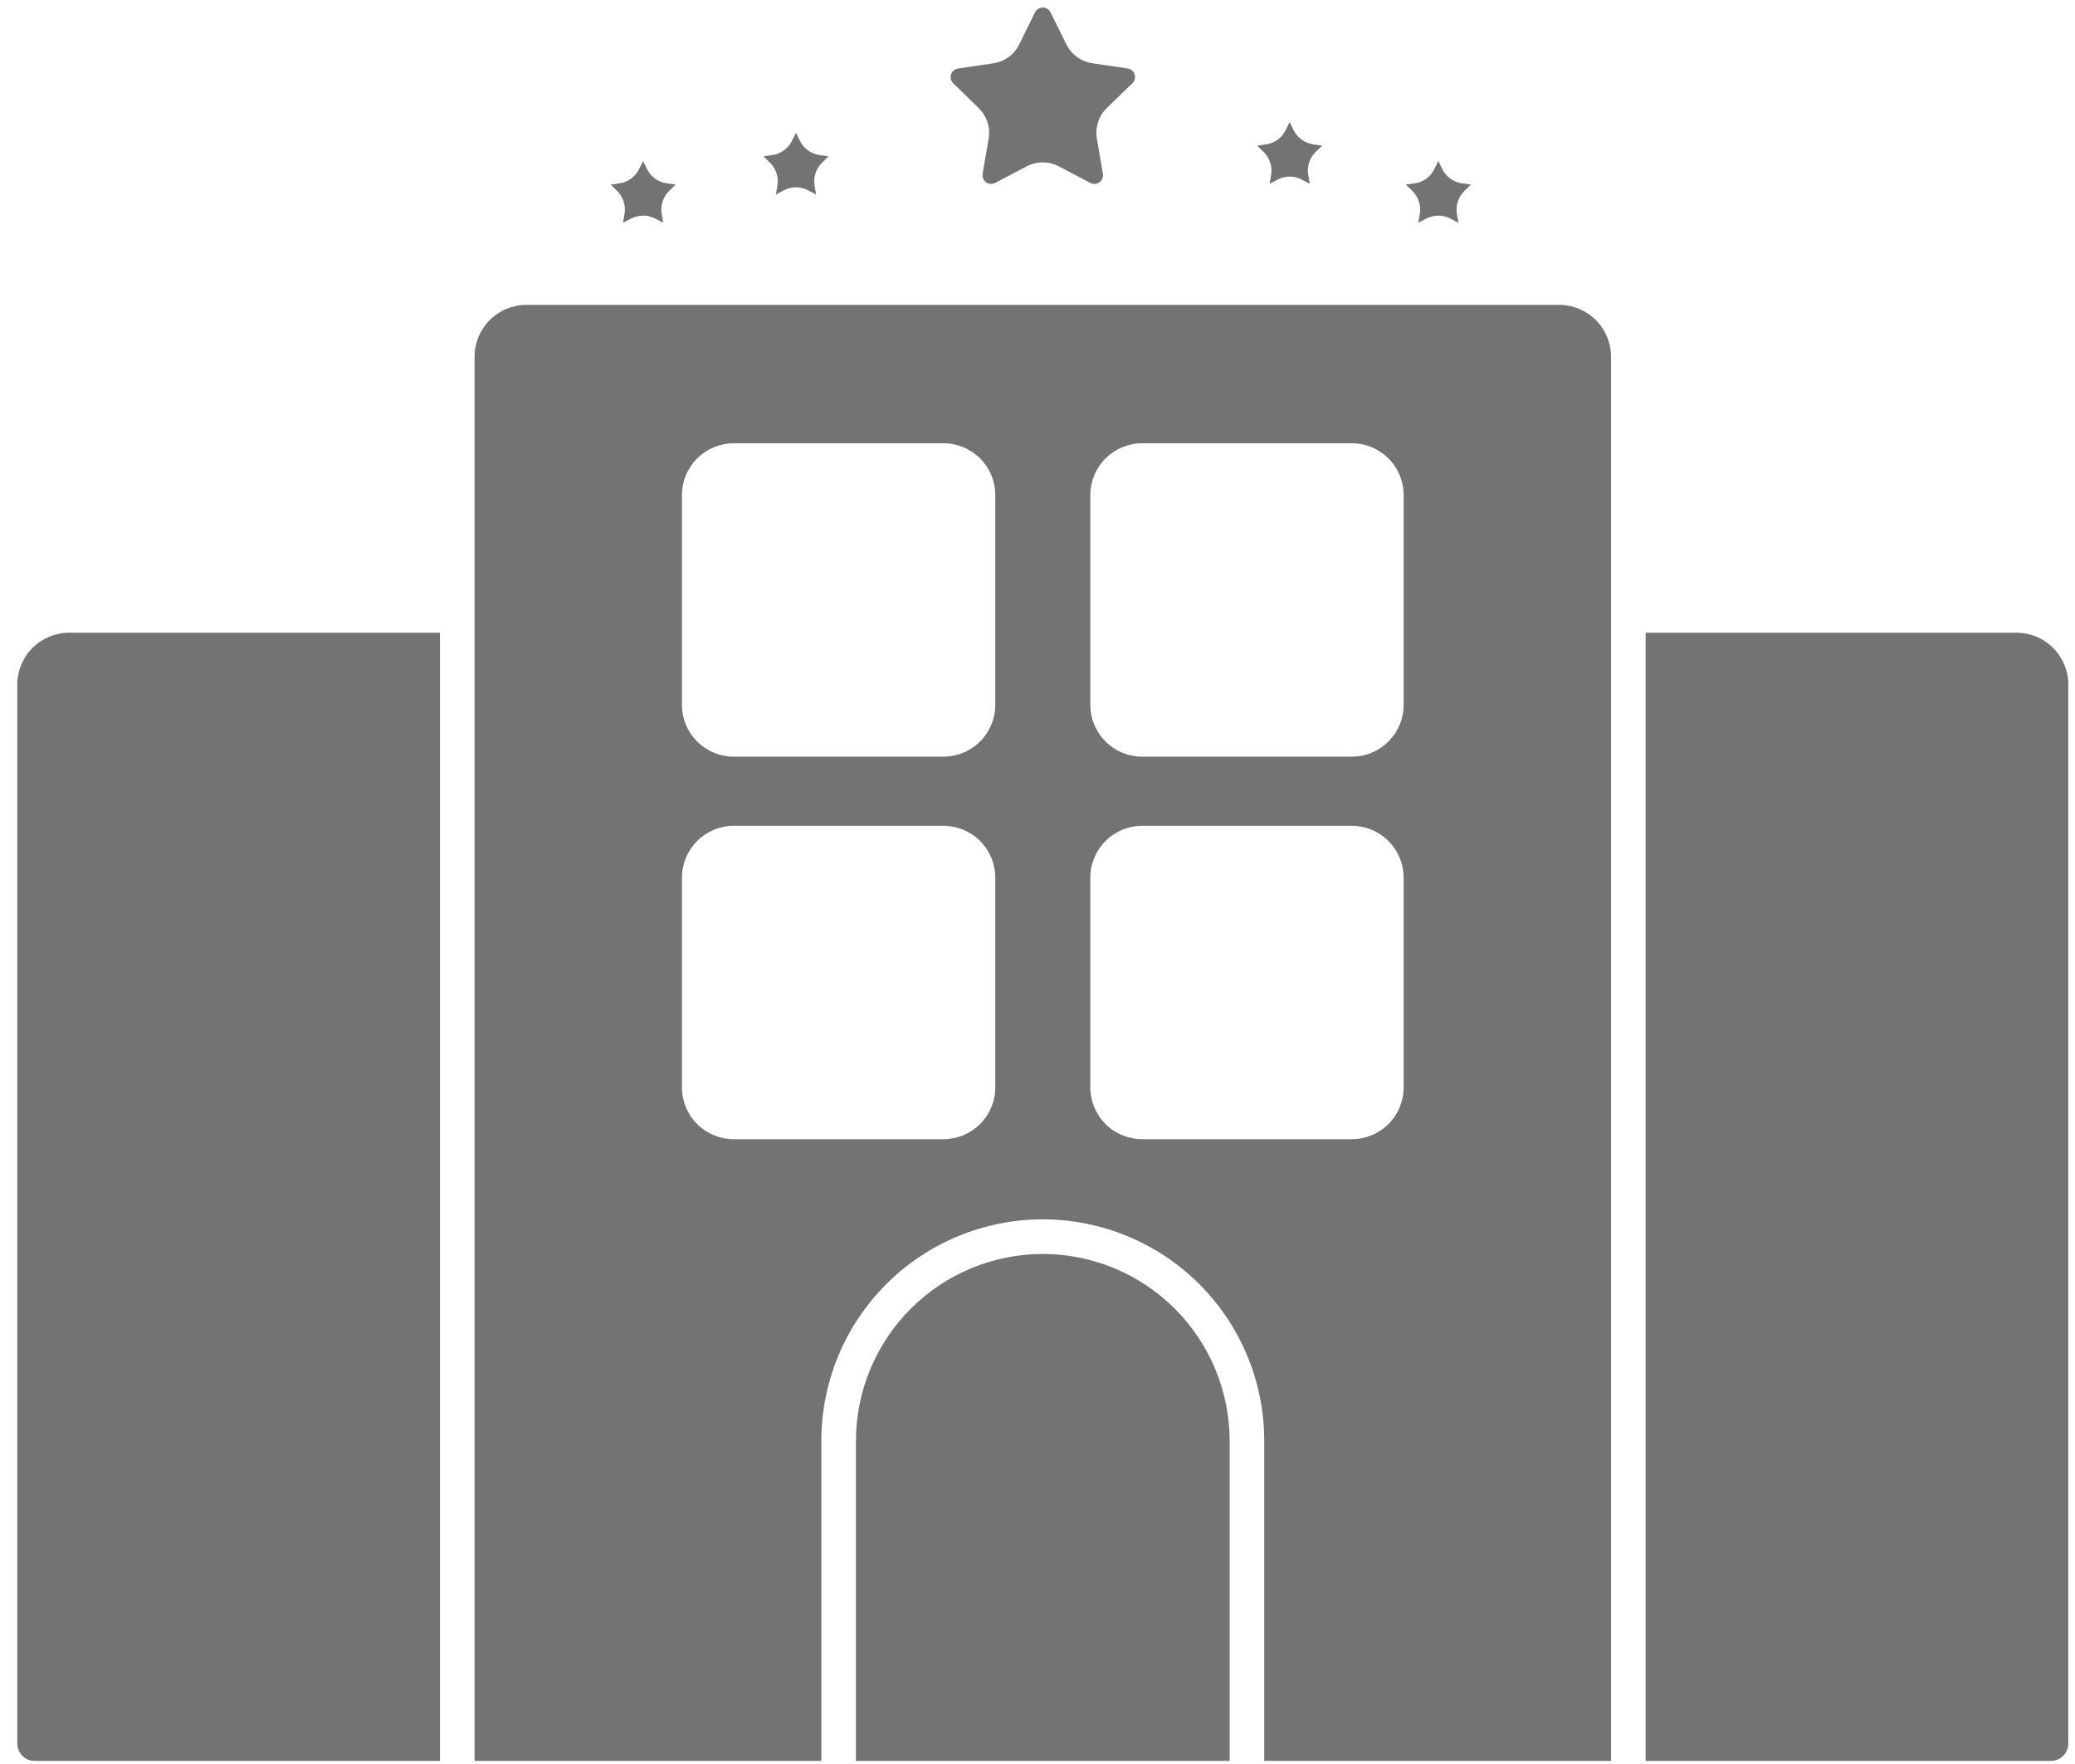 <svg width="40" height="34" viewBox="0 0 40 34" fill="none" xmlns="http://www.w3.org/2000/svg">
<path d="M21.735 1.319L21.056 1.219C20.949 1.203 20.848 1.162 20.761 1.098C20.674 1.035 20.604 0.951 20.556 0.854L20.252 0.239C20.238 0.211 20.217 0.187 20.191 0.171C20.164 0.154 20.133 0.145 20.102 0.145C20.071 0.145 20.04 0.154 20.014 0.171C19.987 0.187 19.966 0.211 19.952 0.239L19.648 0.854C19.601 0.951 19.53 1.036 19.443 1.099C19.355 1.163 19.254 1.205 19.147 1.221L18.467 1.321C18.437 1.325 18.408 1.338 18.384 1.358C18.36 1.378 18.343 1.405 18.333 1.434C18.323 1.464 18.322 1.495 18.33 1.526C18.337 1.556 18.353 1.583 18.375 1.605L18.866 2.083C18.944 2.159 19.002 2.252 19.035 2.355C19.068 2.458 19.076 2.567 19.058 2.674L18.942 3.35C18.937 3.38 18.941 3.412 18.952 3.441C18.964 3.47 18.983 3.494 19.009 3.513C19.034 3.531 19.063 3.542 19.094 3.544C19.125 3.546 19.156 3.54 19.184 3.526L19.791 3.206C19.887 3.156 19.993 3.13 20.101 3.13C20.209 3.13 20.316 3.156 20.411 3.206L21.019 3.526C21.046 3.54 21.077 3.547 21.108 3.545C21.139 3.542 21.169 3.532 21.194 3.513C21.22 3.495 21.239 3.47 21.251 3.441C21.263 3.412 21.266 3.381 21.261 3.35L21.145 2.671C21.127 2.565 21.135 2.455 21.168 2.352C21.201 2.25 21.259 2.157 21.337 2.081L21.828 1.605C21.851 1.583 21.867 1.555 21.875 1.525C21.882 1.494 21.881 1.462 21.872 1.432C21.862 1.403 21.844 1.376 21.82 1.356C21.795 1.336 21.766 1.323 21.735 1.319Z" fill="#737373"/>
<path d="M24.938 2.51L24.861 2.353L24.783 2.51C24.747 2.582 24.694 2.645 24.629 2.692C24.564 2.74 24.488 2.771 24.408 2.782L24.235 2.808L24.359 2.929C24.417 2.986 24.461 3.056 24.486 3.133C24.511 3.21 24.517 3.292 24.503 3.372L24.474 3.543L24.628 3.462C24.7 3.424 24.78 3.404 24.861 3.404C24.942 3.404 25.023 3.424 25.095 3.462L25.248 3.543L25.219 3.371C25.206 3.291 25.211 3.209 25.236 3.132C25.261 3.055 25.305 2.985 25.363 2.929L25.488 2.807L25.315 2.782C25.235 2.771 25.159 2.74 25.093 2.692C25.027 2.645 24.974 2.582 24.938 2.51Z" fill="#737373"/>
<path d="M15.421 2.716L15.343 2.559L15.266 2.715C15.23 2.788 15.177 2.851 15.111 2.898C15.046 2.946 14.97 2.977 14.889 2.989L14.717 3.014L14.842 3.135C14.9 3.192 14.944 3.262 14.969 3.339C14.994 3.416 15 3.498 14.986 3.578L14.957 3.749L15.111 3.668C15.182 3.631 15.263 3.611 15.344 3.611C15.425 3.611 15.505 3.63 15.577 3.668L15.732 3.749L15.702 3.578C15.689 3.498 15.695 3.416 15.72 3.339C15.745 3.262 15.788 3.192 15.846 3.136L15.971 3.014L15.798 2.989C15.718 2.977 15.642 2.946 15.576 2.899C15.51 2.852 15.457 2.789 15.421 2.716Z" fill="#737373"/>
<path d="M12.474 3.261L12.397 3.104L12.319 3.26C12.284 3.333 12.23 3.395 12.165 3.443C12.099 3.491 12.023 3.522 11.943 3.533L11.771 3.558L11.896 3.68C11.954 3.737 11.997 3.806 12.022 3.884C12.047 3.961 12.053 4.043 12.039 4.123L12.01 4.294L12.164 4.213C12.236 4.176 12.316 4.156 12.397 4.156C12.478 4.156 12.558 4.175 12.63 4.213L12.785 4.294L12.756 4.123C12.742 4.043 12.748 3.961 12.773 3.884C12.798 3.807 12.841 3.737 12.899 3.68L13.024 3.558L12.852 3.533C12.771 3.522 12.695 3.491 12.629 3.444C12.563 3.396 12.51 3.333 12.474 3.261Z" fill="#737373"/>
<path d="M27.804 3.261L27.727 3.104L27.649 3.26C27.613 3.333 27.56 3.395 27.495 3.443C27.429 3.491 27.353 3.522 27.272 3.533L27.1 3.558L27.225 3.68C27.283 3.737 27.327 3.806 27.352 3.884C27.377 3.961 27.383 4.043 27.369 4.123L27.34 4.294L27.494 4.213C27.566 4.176 27.646 4.156 27.727 4.156C27.808 4.156 27.888 4.175 27.96 4.213L28.115 4.294L28.085 4.123C28.072 4.043 28.078 3.961 28.103 3.884C28.128 3.807 28.171 3.737 28.229 3.68L28.354 3.558L28.181 3.533C28.101 3.522 28.025 3.491 27.959 3.444C27.893 3.396 27.84 3.333 27.804 3.261Z" fill="#737373"/>
<path d="M20.102 24.169C19.147 24.17 18.231 24.55 17.556 25.225C16.881 25.901 16.501 26.816 16.5 27.771V33.94H23.704V27.771C23.703 26.816 23.323 25.901 22.648 25.225C21.973 24.55 21.057 24.17 20.102 24.169Z" fill="#737373"/>
<path d="M37.196 20.989H34.399C34.215 20.989 34.066 21.139 34.066 21.323V24.119C34.066 24.303 34.215 24.453 34.399 24.453H37.196C37.38 24.453 37.529 24.303 37.529 24.119V21.323C37.529 21.139 37.38 20.989 37.196 20.989Z" fill="#737373"/>
<path d="M38.871 12.195H31.723V33.94H39.538C39.626 33.94 39.711 33.905 39.773 33.842C39.836 33.78 39.871 33.695 39.871 33.607V13.195C39.871 13.063 39.845 12.934 39.795 12.812C39.744 12.691 39.671 12.581 39.578 12.488C39.485 12.395 39.375 12.321 39.254 12.271C39.132 12.221 39.002 12.195 38.871 12.195ZM38.196 30.582C38.196 30.847 38.09 31.102 37.903 31.289C37.715 31.477 37.461 31.582 37.196 31.582H34.399C34.133 31.582 33.879 31.477 33.692 31.289C33.504 31.102 33.399 30.847 33.399 30.582V27.785C33.399 27.52 33.504 27.266 33.692 27.078C33.879 26.891 34.133 26.786 34.399 26.786H37.195C37.461 26.786 37.715 26.891 37.902 27.078C38.09 27.266 38.195 27.52 38.195 27.785L38.196 30.582ZM38.196 24.12C38.196 24.385 38.09 24.639 37.903 24.827C37.715 25.014 37.461 25.119 37.196 25.119H34.399C34.133 25.119 33.879 25.014 33.692 24.827C33.504 24.639 33.399 24.385 33.399 24.12V21.323C33.399 21.058 33.504 20.803 33.692 20.616C33.879 20.428 34.133 20.323 34.399 20.323H37.195C37.461 20.323 37.715 20.428 37.902 20.616C38.09 20.803 38.195 21.058 38.195 21.323L38.196 24.12ZM38.196 17.657C38.196 17.922 38.09 18.176 37.903 18.364C37.715 18.551 37.461 18.657 37.196 18.657H34.399C34.133 18.657 33.879 18.551 33.692 18.364C33.504 18.176 33.399 17.922 33.399 17.657V14.86C33.399 14.595 33.504 14.341 33.692 14.153C33.879 13.966 34.133 13.86 34.399 13.86H37.195C37.461 13.86 37.715 13.966 37.902 14.153C38.09 14.341 38.195 14.595 38.195 14.86L38.196 17.657Z" fill="#737373"/>
<path d="M5.805 20.989H3.008C2.824 20.989 2.675 21.139 2.675 21.323V24.119C2.675 24.303 2.824 24.453 3.008 24.453H5.805C5.989 24.453 6.138 24.303 6.138 24.119V21.323C6.138 21.139 5.989 20.989 5.805 20.989Z" fill="#737373"/>
<path d="M30.056 5.876H10.148C9.882 5.876 9.628 5.982 9.441 6.169C9.253 6.357 9.148 6.611 9.148 6.876V33.94H15.833V27.771C15.833 26.639 16.283 25.553 17.083 24.753C17.884 23.952 18.97 23.502 20.102 23.502C21.234 23.502 22.32 23.952 23.121 24.753C23.921 25.553 24.371 26.639 24.371 27.771V33.94H31.056V6.876C31.056 6.611 30.951 6.357 30.763 6.169C30.576 5.982 30.322 5.876 30.056 5.876ZM19.186 20.958C19.186 21.223 19.081 21.477 18.893 21.665C18.706 21.852 18.451 21.957 18.186 21.957H14.145C13.88 21.957 13.626 21.852 13.438 21.665C13.251 21.477 13.146 21.223 13.146 20.958V16.917C13.146 16.652 13.251 16.398 13.438 16.21C13.626 16.023 13.88 15.917 14.145 15.917H18.186C18.451 15.917 18.706 16.023 18.893 16.21C19.081 16.398 19.186 16.652 19.186 16.917V20.958ZM19.186 13.584C19.186 13.85 19.081 14.104 18.893 14.291C18.706 14.479 18.451 14.584 18.186 14.584H14.145C13.88 14.584 13.626 14.479 13.438 14.291C13.251 14.104 13.146 13.85 13.146 13.584V9.544C13.146 9.278 13.251 9.024 13.438 8.837C13.626 8.649 13.88 8.544 14.145 8.544H18.186C18.451 8.544 18.706 8.649 18.893 8.837C19.081 9.024 19.186 9.278 19.186 9.544V13.584ZM27.058 20.958C27.058 21.223 26.953 21.477 26.765 21.665C26.578 21.852 26.324 21.957 26.059 21.957H22.018C21.753 21.957 21.498 21.852 21.311 21.665C21.123 21.477 21.018 21.223 21.018 20.958V16.917C21.018 16.652 21.123 16.398 21.311 16.21C21.498 16.023 21.753 15.917 22.018 15.917H26.059C26.324 15.917 26.578 16.023 26.765 16.21C26.953 16.398 27.058 16.652 27.058 16.917V20.958ZM27.058 13.584C27.058 13.85 26.953 14.104 26.765 14.291C26.578 14.479 26.324 14.584 26.059 14.584H22.018C21.753 14.584 21.498 14.479 21.311 14.291C21.123 14.104 21.018 13.85 21.018 13.584V9.544C21.018 9.278 21.123 9.024 21.311 8.837C21.498 8.649 21.753 8.544 22.018 8.544H26.059C26.324 8.544 26.578 8.649 26.765 8.837C26.953 9.024 27.058 9.278 27.058 9.544V13.584Z" fill="#737373"/>
<path d="M38.682 12.901H33.515C33.175 12.901 32.899 13.774 32.899 14.851V31.214C32.899 32.29 33.175 33.163 33.515 33.163H38.682C39.022 33.163 39.297 32.29 39.297 31.214V14.851C39.297 13.774 39.022 12.901 38.682 12.901Z" fill="#737373"/>
<path d="M6.689 12.901H1.522C1.182 12.901 0.906 13.728 0.906 14.748V30.25C0.906 31.27 1.182 32.097 1.522 32.097H6.689C7.029 32.097 7.305 31.27 7.305 30.25V14.748C7.305 13.728 7.029 12.901 6.689 12.901Z" fill="#737373"/>
<path d="M0.333 13.195V33.607C0.333 33.695 0.368 33.78 0.431 33.842C0.493 33.905 0.578 33.94 0.667 33.94H8.481V12.195H1.333C1.068 12.195 0.814 12.3 0.626 12.488C0.439 12.675 0.333 12.93 0.333 13.195ZM2.009 14.861C2.009 14.596 2.114 14.342 2.301 14.154C2.489 13.967 2.743 13.861 3.008 13.861H5.805C6.07 13.861 6.325 13.967 6.512 14.154C6.7 14.342 6.805 14.596 6.805 14.861V17.658C6.805 17.923 6.7 18.177 6.512 18.365C6.325 18.552 6.07 18.658 5.805 18.658H3.008C2.743 18.658 2.489 18.552 2.301 18.365C2.114 18.177 2.009 17.923 2.009 17.658V14.861ZM2.009 21.324C2.009 21.058 2.114 20.804 2.301 20.617C2.489 20.429 2.743 20.324 3.008 20.324H5.805C6.07 20.324 6.325 20.429 6.512 20.617C6.7 20.804 6.805 21.058 6.805 21.324V24.121C6.805 24.386 6.7 24.64 6.512 24.828C6.325 25.015 6.07 25.12 5.805 25.12H3.008C2.743 25.12 2.489 25.015 2.301 24.828C2.114 24.64 2.009 24.386 2.009 24.121V21.324ZM2.009 27.786C2.009 27.521 2.114 27.267 2.301 27.079C2.489 26.892 2.743 26.787 3.008 26.787H5.805C6.07 26.787 6.325 26.892 6.512 27.079C6.7 27.267 6.805 27.521 6.805 27.786V30.583C6.805 30.848 6.7 31.103 6.512 31.29C6.325 31.478 6.07 31.583 5.805 31.583H3.008C2.743 31.583 2.489 31.478 2.301 31.29C2.114 31.103 2.009 30.848 2.009 30.583V27.786Z" fill="#737373"/>
<path d="M37.196 27.452H34.399C34.215 27.452 34.066 27.602 34.066 27.786V30.583C34.066 30.767 34.215 30.916 34.399 30.916H37.196C37.38 30.916 37.529 30.767 37.529 30.583V27.786C37.529 27.602 37.38 27.452 37.196 27.452Z" fill="#737373"/>
<path d="M5.805 27.452H3.008C2.824 27.452 2.675 27.602 2.675 27.786V30.583C2.675 30.767 2.824 30.916 3.008 30.916H5.805C5.989 30.916 6.138 30.767 6.138 30.583V27.786C6.138 27.602 5.989 27.452 5.805 27.452Z" fill="#737373"/>
</svg>
